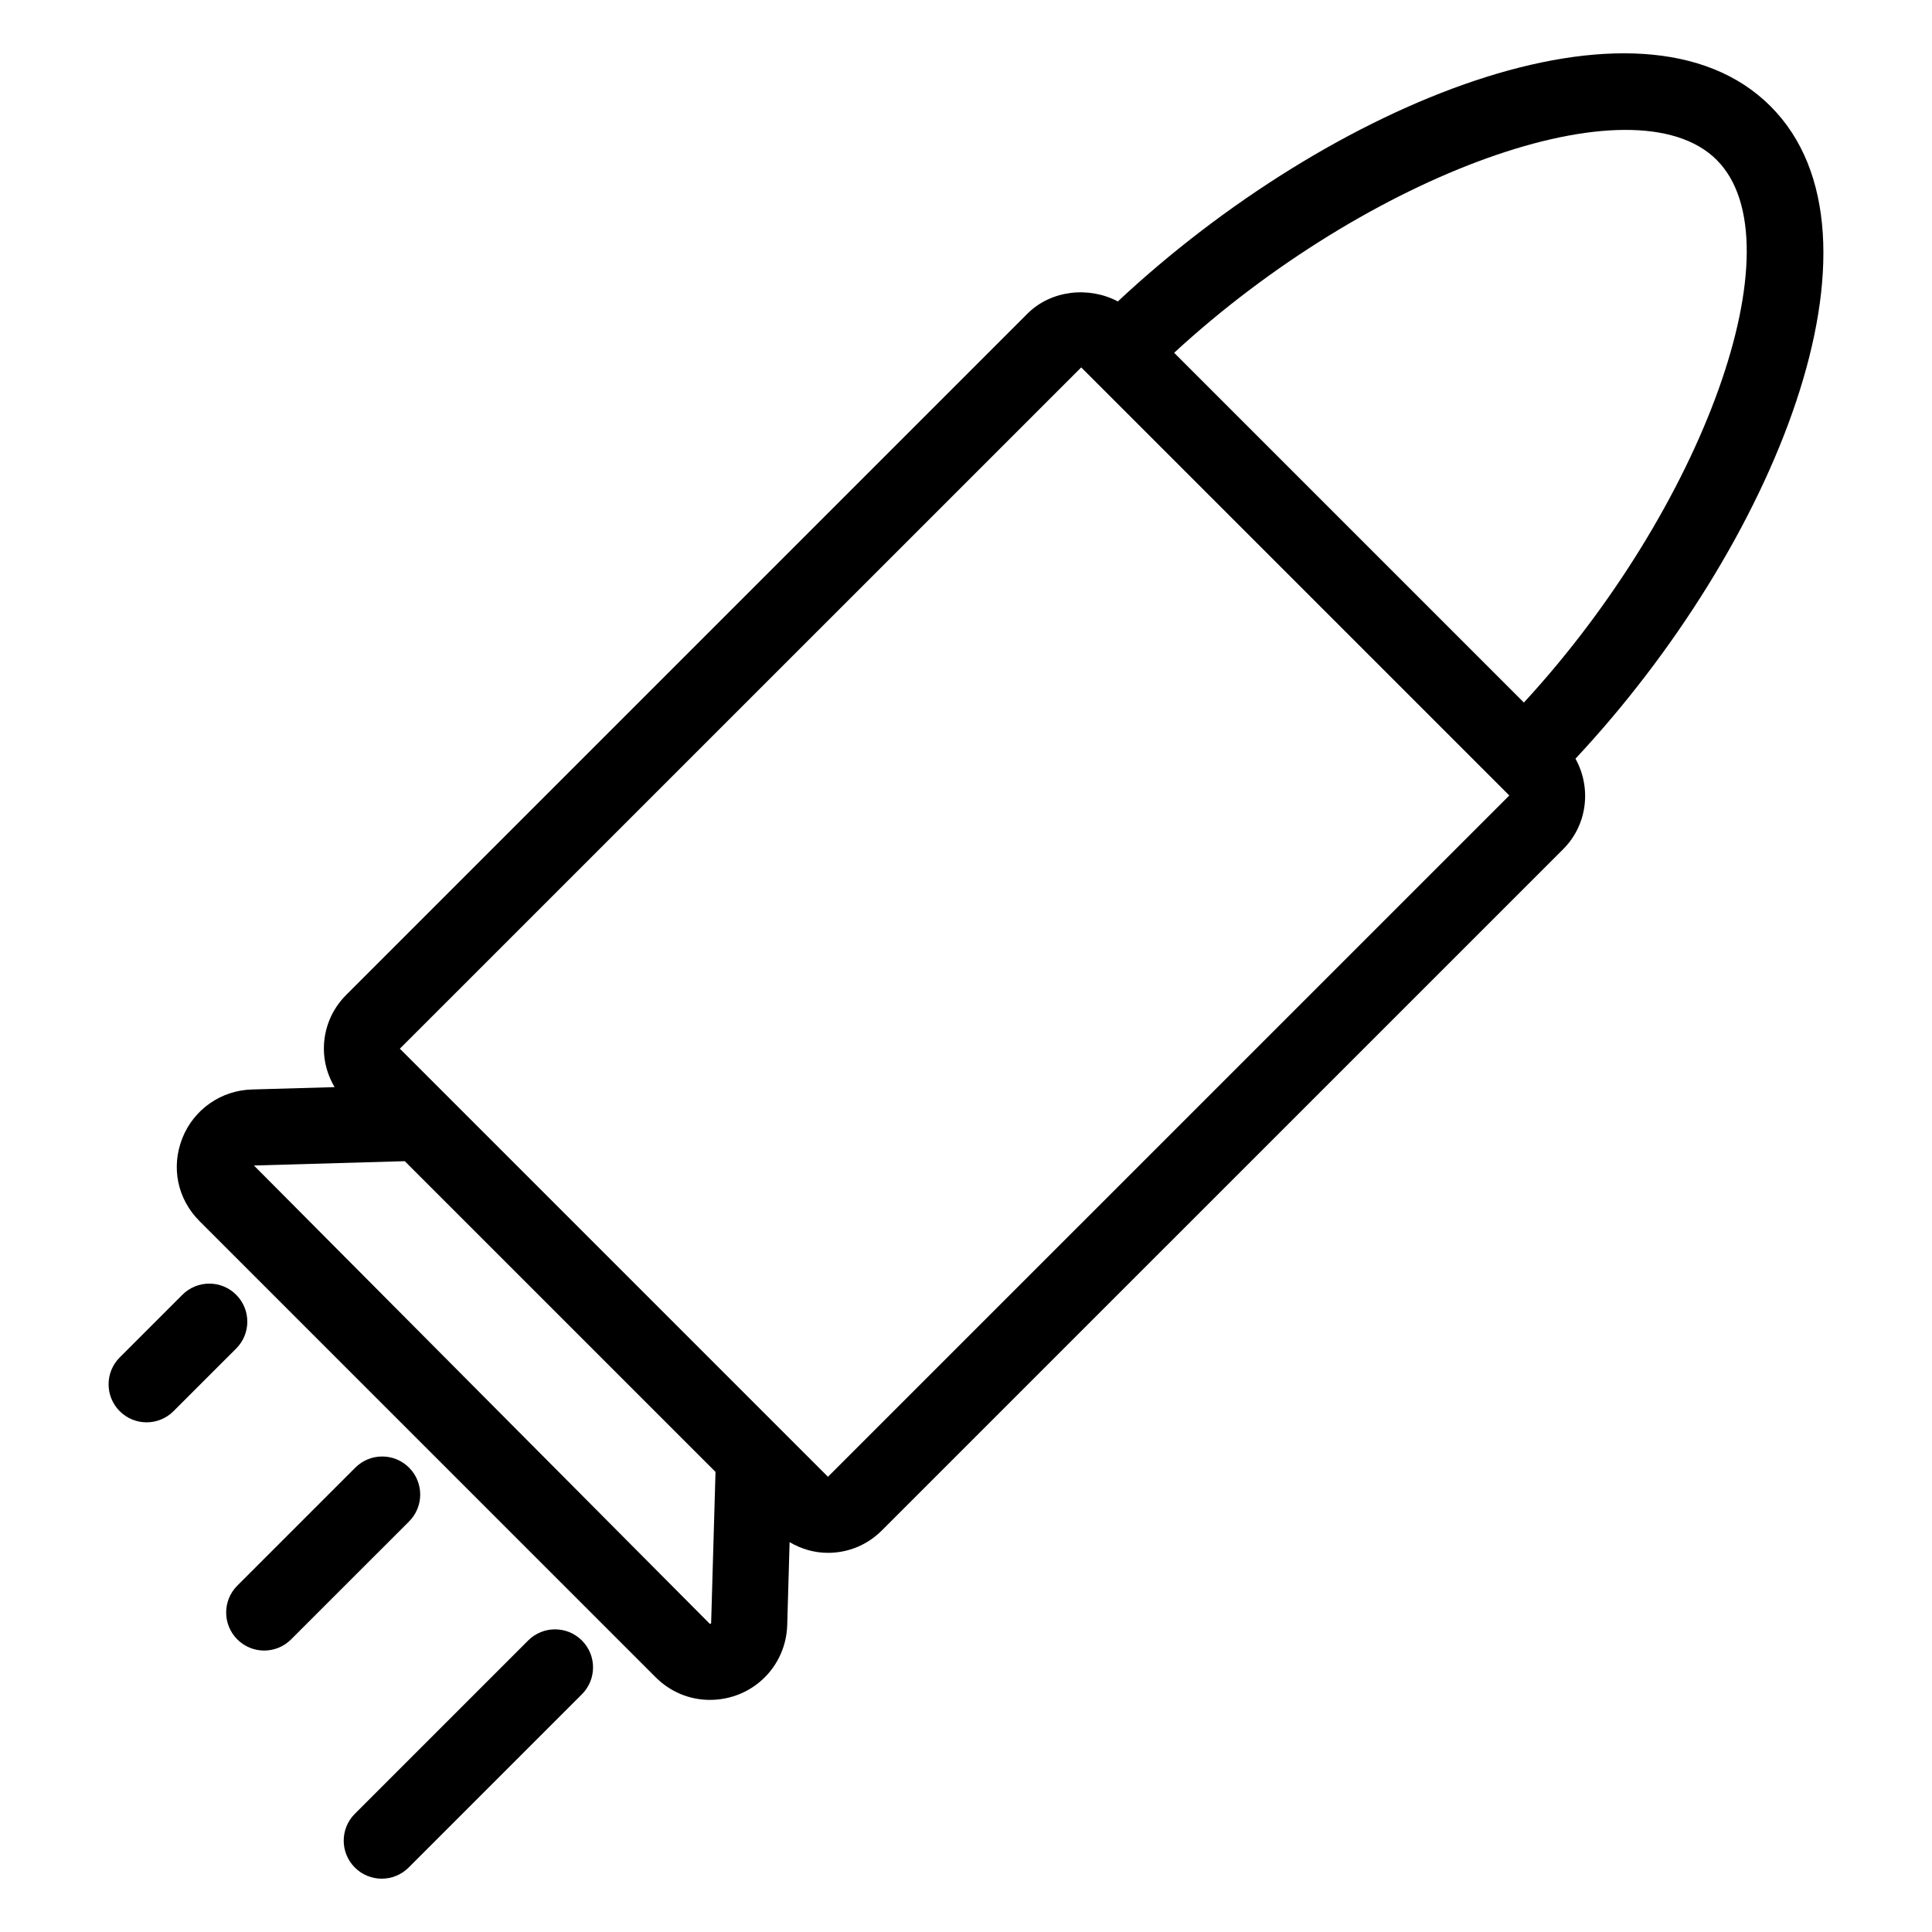 <?xml version="1.0" encoding="UTF-8"?>
<!-- Uploaded to: SVG Repo, www.svgrepo.com, Generator: SVG Repo Mixer Tools -->
<svg fill="#000000" width="800px" height="800px" version="1.1" viewBox="144 144 512 512" xmlns="http://www.w3.org/2000/svg">
 <g>
  <path d="m317.74 588.48c3.867 3.871 8.973 6.008 14.375 6.008 11.188 0 20.191-8.734 20.508-19.875l0.629-21.93c3.059 1.805 6.519 2.836 10.164 2.836 5.391 0 10.449-2.102 14.25-5.902l180.57-180.55c6.504-6.5 7.543-16.34 3.281-24.008 52.586-56.242 86.133-138.47 51.684-172.91-34.441-34.465-116.72-0.871-172.96 51.738-7.633-4.055-17.691-3.027-23.957 3.238l-180.55 180.55c-3.809 3.809-5.902 8.867-5.902 14.25 0 3.648 1.035 7.113 2.84 10.176l-21.93 0.625c-8.168 0.23-15.398 5.293-18.41 12.887-3.059 7.711-1.32 16.141 4.547 22.004zm45.676-53.109 0.012-0.004c-1.012 0.504-1.02 0.508-0.012 0.004zm235.53-348.98c21.996 21.992-3.719 92.383-51.098 143.79l-92.688-92.688c51.402-47.379 121.78-73.113 143.79-51.105zm-168.41 54.973 3.039 3.039c0.004 0.004 0.004 0.012 0.012 0.016 0.004 0.004 0.012 0.004 0.016 0.012l110.38 110.38-180.57 180.55-113.45-113.45zm-179.27 210.36 82.352 82.348-1.16 40.121c-0.039 0.051-0.207 0.148-0.344 0.148l-120.82-121.47z"/>
  <path d="m189.98 517.98 16.609-16.605c3.938-3.93 3.938-10.312 0-14.25s-10.312-3.938-14.25 0l-16.609 16.609c-3.938 3.93-3.938 10.312 0 14.25 3.938 3.934 10.312 3.934 14.25-0.004z"/>
  <path d="m252.41 532.94c-3.938-3.938-10.312-3.938-14.25 0l-31.27 31.27c-3.938 3.93-3.938 10.312 0 14.25s10.312 3.938 14.25 0l31.273-31.266c3.93-3.934 3.93-10.316-0.004-14.254z"/>
  <path d="m252.29 638.92 45.922-45.922c3.938-3.938 3.938-10.312 0-14.25s-10.312-3.938-14.25 0l-45.922 45.922c-3.938 3.938-3.938 10.312 0 14.25 3.938 3.934 10.312 3.934 14.25 0z"/>
 </g>
</svg>